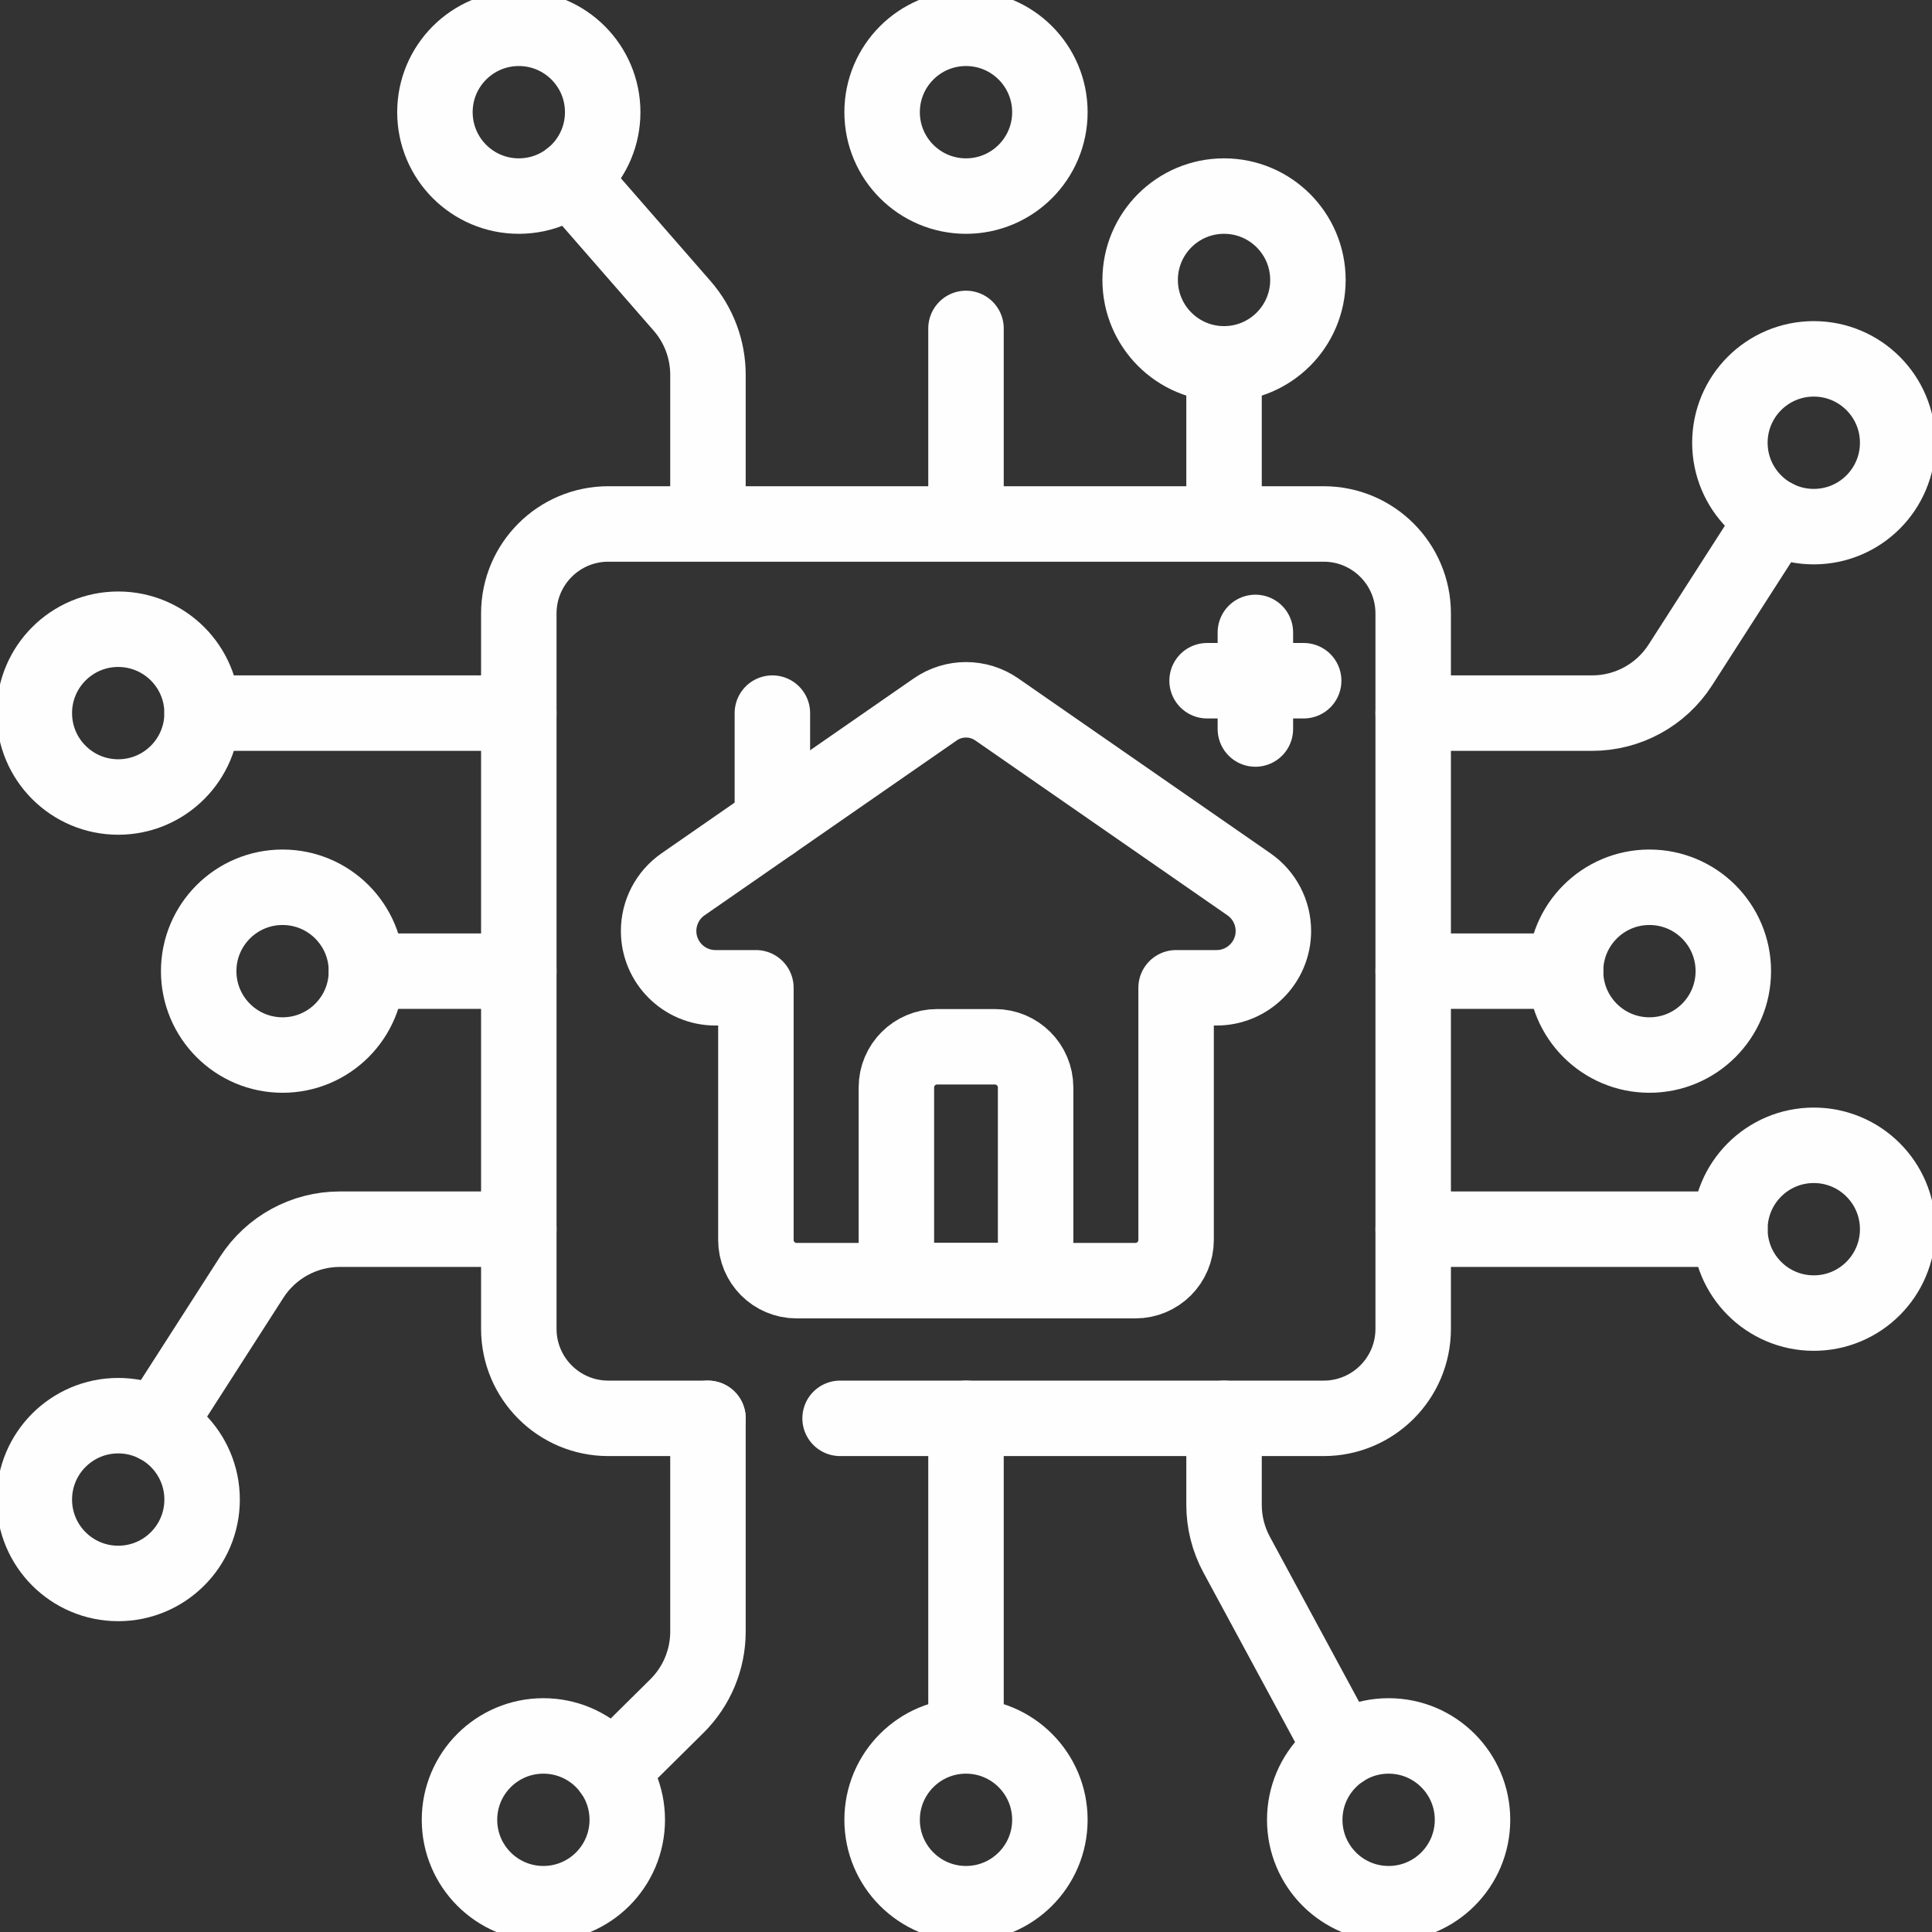 <svg xmlns="http://www.w3.org/2000/svg" xmlns:xlink="http://www.w3.org/1999/xlink" version="1.1" id="Capa_1" x="0px" y="0px" viewBox="0 0 512 512" style="enable-background:new 0 0 512 512;" xml:space="preserve" width="300" height="300" xmlns:svgjs="http://svgjs.dev/svgjs"><rect x="0" y="0" width="512" height="512" fill="#333333" stroke="none"/><g width="100%" height="100%" transform="matrix(1,0,0,1,0,0)"><g>
	<path style="stroke-linecap: round; stroke-linejoin: round; stroke-miterlimit: 10;" d="&#10;&#9;&#9;M187.617,375.875h-26.402c-13.103,0-23.725-10.622-23.725-23.725V162.581c0-13.103,10.622-23.725,23.725-23.725h189.569&#10;&#9;&#9;c13.103,0,23.725,10.622,23.725,23.725V352.15c0,13.103-10.622,23.725-23.725,23.725H222.633" fill="none" fill-opacity="1" stroke="#fefefe" stroke-opacity="1" data-original-stroke-color="#000000ff" stroke-width="20" data-original-stroke-width="15"/>
	<g>
		<g>
			<path style="stroke-linecap: round; stroke-linejoin: round; stroke-miterlimit: 10;" d="&#10;&#9;&#9;&#9;&#9;M330.984,234.351l-66.825-46.344c-4.907-3.403-11.411-3.403-16.318,0l-66.825,46.344c-4.056,2.813-6.475,7.435-6.475,12.37v0&#10;&#9;&#9;&#9;&#9;c0,8.314,6.74,15.054,15.054,15.054h10.726v66.829c0,5.956,4.829,10.785,10.785,10.785h89.787&#10;&#9;&#9;&#9;&#9;c5.956,0,10.785-4.829,10.785-10.785v-66.829h10.726c8.314,0,15.054-6.74,15.054-15.054v0&#10;&#9;&#9;&#9;&#9;C337.459,241.786,335.039,237.164,330.984,234.351z" fill="none" fill-opacity="1" stroke="#fefefe" stroke-opacity="1" data-original-stroke-color="#000000ff" stroke-width="20" data-original-stroke-width="15"/>
		</g>
		<path style="stroke-linecap: round; stroke-linejoin: round; stroke-miterlimit: 10;" d="&#10;&#9;&#9;&#9;M274.447,339.389h-36.895v-51.195c0-5.956,4.829-10.785,10.785-10.785h15.325c5.956,0,10.785,4.829,10.785,10.785V339.389z" fill="none" fill-opacity="1" stroke="#fefefe" stroke-opacity="1" data-original-stroke-color="#000000ff" stroke-width="20" data-original-stroke-width="15"/>
	</g>
	<g>
		
			<line style="stroke-linecap: round; stroke-linejoin: round; stroke-miterlimit: 10;" x1="332.689" y1="167.6" x2="332.689" y2="193.196" fill="none" fill-opacity="1" stroke="#fefefe" stroke-opacity="1" data-original-stroke-color="#000000ff" stroke-width="20" data-original-stroke-width="15"/>
		
			<line style="stroke-linecap: round; stroke-linejoin: round; stroke-miterlimit: 10;" x1="345.486" y1="180.398" x2="319.891" y2="180.398" fill="none" fill-opacity="1" stroke="#fefefe" stroke-opacity="1" data-original-stroke-color="#000000ff" stroke-width="20" data-original-stroke-width="15"/>
	</g>
	<g>
		<path style="stroke-linecap: round; stroke-linejoin: round; stroke-miterlimit: 10;" d="&#10;&#9;&#9;&#9;M187.617,375.875v56.514c0,7.417-2.966,14.526-8.237,19.743l-17.336,17.159" fill="none" fill-opacity="1" stroke="#fefefe" stroke-opacity="1" data-original-stroke-color="#000000ff" stroke-width="20" data-original-stroke-width="15"/>
		
			<line style="stroke-linecap: round; stroke-linejoin: round; stroke-miterlimit: 10;" x1="256" y1="375.875" x2="256" y2="459.806" fill="none" fill-opacity="1" stroke="#fefefe" stroke-opacity="1" data-original-stroke-color="#000000ff" stroke-width="20" data-original-stroke-width="15"/>
		<path style="stroke-linecap: round; stroke-linejoin: round; stroke-miterlimit: 10;" d="&#10;&#9;&#9;&#9;M324.383,375.875v22.914c0,4.612,1.148,9.151,3.341,13.208l27.973,51.757" fill="none" fill-opacity="1" stroke="#fefefe" stroke-opacity="1" data-original-stroke-color="#000000ff" stroke-width="20" data-original-stroke-width="15"/>
	</g>
	<g>
		<path style="stroke-linecap: round; stroke-linejoin: round; stroke-miterlimit: 10;" d="&#10;&#9;&#9;&#9;M187.617,137.067V99.327c0-6.714-2.431-13.2-6.844-18.26L151.232,47.2" fill="none" fill-opacity="1" stroke="#fefefe" stroke-opacity="1" data-original-stroke-color="#000000ff" stroke-width="20" data-original-stroke-width="15"/>
		
			<line style="stroke-linecap: round; stroke-linejoin: round; stroke-miterlimit: 10;" x1="256" y1="87.037" x2="256" y2="137.067" fill="none" fill-opacity="1" stroke="#fefefe" stroke-opacity="1" data-original-stroke-color="#000000ff" stroke-width="20" data-original-stroke-width="15"/>
		
			<line style="stroke-linecap: round; stroke-linejoin: round; stroke-miterlimit: 10;" x1="324.383" y1="96.425" x2="324.383" y2="137.067" fill="none" fill-opacity="1" stroke="#fefefe" stroke-opacity="1" data-original-stroke-color="#000000ff" stroke-width="20" data-original-stroke-width="15"/>
	</g>
	<g>
		
			<line style="stroke-linecap: round; stroke-linejoin: round; stroke-miterlimit: 10;" x1="374.509" y1="325.748" x2="458.441" y2="325.748" fill="none" fill-opacity="1" stroke="#fefefe" stroke-opacity="1" data-original-stroke-color="#000000ff" stroke-width="20" data-original-stroke-width="15"/>
		
			<line style="stroke-linecap: round; stroke-linejoin: round; stroke-miterlimit: 10;" x1="374.509" y1="257.365" x2="414.885" y2="257.365" fill="none" fill-opacity="1" stroke="#fefefe" stroke-opacity="1" data-original-stroke-color="#000000ff" stroke-width="20" data-original-stroke-width="15"/>
		<path style="stroke-linecap: round; stroke-linejoin: round; stroke-miterlimit: 10;" d="&#10;&#9;&#9;&#9;M374.509,188.983h47.428c9.459,0,18.268-4.813,23.378-12.774l25.124-39.142" fill="none" fill-opacity="1" stroke="#fefefe" stroke-opacity="1" data-original-stroke-color="#000000ff" stroke-width="20" data-original-stroke-width="15"/>
	</g>
	
		<circle style="stroke-linecap: round; stroke-linejoin: round; stroke-miterlimit: 10;" cx="256" cy="482.269" r="22.231" fill="none" fill-opacity="1" stroke="#fefefe" stroke-opacity="1" data-original-stroke-color="#000000ff" stroke-width="20" data-original-stroke-width="15"/>
	<g>
		
			<circle style="stroke-linecap: round; stroke-linejoin: round; stroke-miterlimit: 10;" cx="368" cy="482.269" r="22.231" fill="none" fill-opacity="1" stroke="#fefefe" stroke-opacity="1" data-original-stroke-color="#000000ff" stroke-width="20" data-original-stroke-width="15"/>
		
			<circle style="stroke-linecap: round; stroke-linejoin: round; stroke-miterlimit: 10;" cx="144" cy="482.269" r="22.231" fill="none" fill-opacity="1" stroke="#fefefe" stroke-opacity="1" data-original-stroke-color="#000000ff" stroke-width="20" data-original-stroke-width="15"/>
	</g>
	
		<circle style="stroke-linecap: round; stroke-linejoin: round; stroke-miterlimit: 10;" cx="437.116" cy="257.365" r="22.231" fill="none" fill-opacity="1" stroke="#fefefe" stroke-opacity="1" data-original-stroke-color="#000000ff" stroke-width="20" data-original-stroke-width="15"/>
	
		<circle style="stroke-linecap: round; stroke-linejoin: round; stroke-miterlimit: 10;" cx="480.672" cy="325.748" r="22.231" fill="none" fill-opacity="1" stroke="#fefefe" stroke-opacity="1" data-original-stroke-color="#000000ff" stroke-width="20" data-original-stroke-width="15"/>
	
		<circle style="stroke-linecap: round; stroke-linejoin: round; stroke-miterlimit: 10;" cx="480.672" cy="117.332" r="22.231" fill="none" fill-opacity="1" stroke="#fefefe" stroke-opacity="1" data-original-stroke-color="#000000ff" stroke-width="20" data-original-stroke-width="15"/>
	<g>
		
			<line style="stroke-linecap: round; stroke-linejoin: round; stroke-miterlimit: 10;" x1="137.491" y1="188.983" x2="53.559" y2="188.983" fill="none" fill-opacity="1" stroke="#fefefe" stroke-opacity="1" data-original-stroke-color="#000000ff" stroke-width="20" data-original-stroke-width="15"/>
		
			<line style="stroke-linecap: round; stroke-linejoin: round; stroke-miterlimit: 10;" x1="137.491" y1="257.365" x2="97.115" y2="257.365" fill="none" fill-opacity="1" stroke="#fefefe" stroke-opacity="1" data-original-stroke-color="#000000ff" stroke-width="20" data-original-stroke-width="15"/>
		<path style="stroke-linecap: round; stroke-linejoin: round; stroke-miterlimit: 10;" d="&#10;&#9;&#9;&#9;M137.491,325.748H90.063c-9.459,0-18.268,4.813-23.378,12.774L41.56,377.664" fill="none" fill-opacity="1" stroke="#fefefe" stroke-opacity="1" data-original-stroke-color="#000000ff" stroke-width="20" data-original-stroke-width="15"/>
	</g>
	
		<circle style="stroke-linecap: round; stroke-linejoin: round; stroke-miterlimit: 10;" cx="74.884" cy="257.365" r="22.231" fill="none" fill-opacity="1" stroke="#fefefe" stroke-opacity="1" data-original-stroke-color="#000000ff" stroke-width="20" data-original-stroke-width="15"/>
	
		<circle style="stroke-linecap: round; stroke-linejoin: round; stroke-miterlimit: 10;" cx="31.328" cy="188.983" r="22.231" fill="none" fill-opacity="1" stroke="#fefefe" stroke-opacity="1" data-original-stroke-color="#000000ff" stroke-width="20" data-original-stroke-width="15"/>
	
		<circle style="stroke-linecap: round; stroke-linejoin: round; stroke-miterlimit: 10;" cx="31.328" cy="397.399" r="22.231" fill="none" fill-opacity="1" stroke="#fefefe" stroke-opacity="1" data-original-stroke-color="#000000ff" stroke-width="20" data-original-stroke-width="15"/>
	
		<circle style="stroke-linecap: round; stroke-linejoin: round; stroke-miterlimit: 10;" cx="137.491" cy="29.731" r="22.231" fill="none" fill-opacity="1" stroke="#fefefe" stroke-opacity="1" data-original-stroke-color="#000000ff" stroke-width="20" data-original-stroke-width="15"/>
	
		<circle style="stroke-linecap: round; stroke-linejoin: round; stroke-miterlimit: 10;" cx="256" cy="29.731" r="22.231" fill="none" fill-opacity="1" stroke="#fefefe" stroke-opacity="1" data-original-stroke-color="#000000ff" stroke-width="20" data-original-stroke-width="15"/>
	
		<circle style="stroke-linecap: round; stroke-linejoin: round; stroke-miterlimit: 10;" cx="324.383" cy="74.193" r="22.231" fill="none" fill-opacity="1" stroke="#fefefe" stroke-opacity="1" data-original-stroke-color="#000000ff" stroke-width="20" data-original-stroke-width="15"/>
	
		<line style="stroke-linecap: round; stroke-linejoin: round; stroke-miterlimit: 10;" x1="204.688" y1="188.983" x2="204.688" y2="217.934" fill="none" fill-opacity="1" stroke="#fefefe" stroke-opacity="1" data-original-stroke-color="#000000ff" stroke-width="20" data-original-stroke-width="15"/>
</g></g></svg>